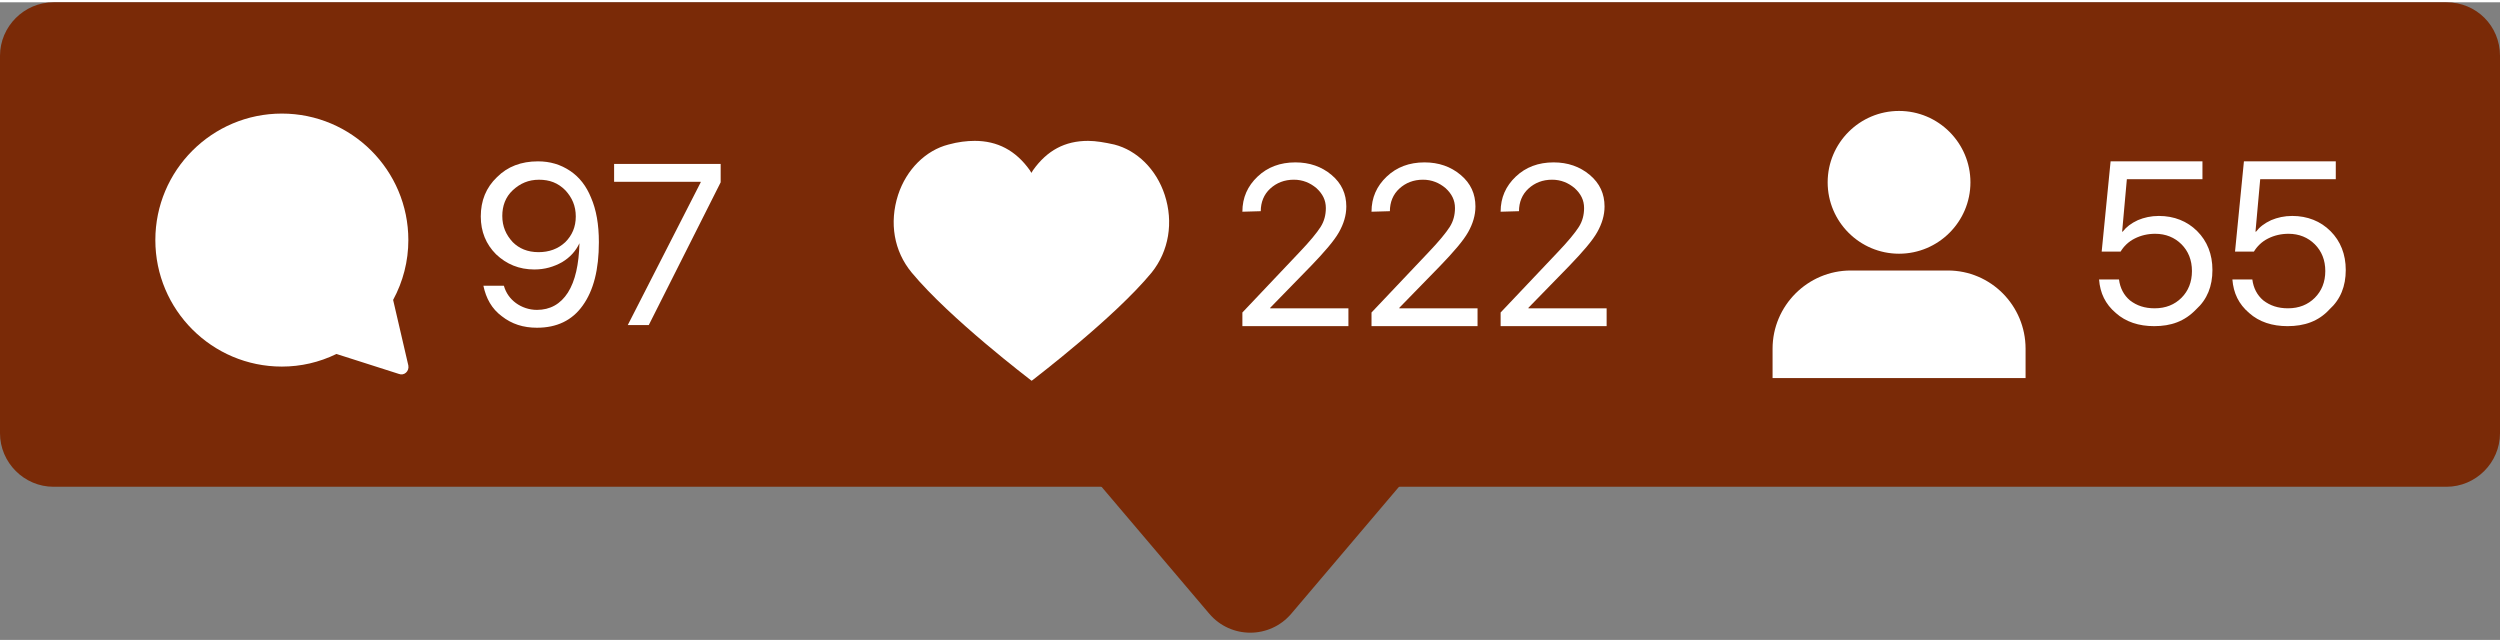 <?xml version="1.0" encoding="UTF-8" standalone="no"?><svg xmlns="http://www.w3.org/2000/svg" xmlns:xlink="http://www.w3.org/1999/xlink" fill="none" height="28" preserveAspectRatio="xMidYMid meet" style="fill: none" version="1" viewBox="0.0 0.0 109.0 27.8" width="109" zoomAndPan="magnify"><rect x="0.0" y="0.0" width="109.0" height="27.8" fill="#808080" stroke="none"/><g id="change1_1"><path d="M106.666 0H2.334C1.053 0 0 1.053 0 2.334V18.788C0 20.07 1.053 21.123 2.334 21.123H106.666C107.948 21.123 109 20.07 109 18.788V2.334C109 1.03 107.971 0 106.666 0Z" fill="#7a2a07"/></g><g id="change1_2"><path d="M46.822 19.704L52.727 26.661C53.665 27.76 55.358 27.76 56.297 26.661L62.201 19.704H46.822Z" fill="#7a2a07"/></g><g id="change2_1"><path d="M84.928 11.694H80.694C78.817 11.694 77.284 13.227 77.284 15.104V16.385H77.582H78.016H87.582H88.063H88.315V15.104C88.315 13.227 86.804 11.694 84.928 11.694Z" fill="#ffffff"/></g><g id="change2_2"><path d="M82.799 10.962C84.515 10.962 85.911 9.566 85.911 7.85C85.911 6.133 84.515 4.737 82.799 4.737C81.082 4.737 79.686 6.133 79.686 7.85C79.686 9.566 81.082 10.962 82.799 10.962Z" fill="#ffffff"/></g><g id="change2_3"><path d="M93.921 14.12C93.258 14.12 92.686 13.937 92.251 13.548C91.793 13.159 91.564 12.679 91.519 12.084H92.388C92.434 12.45 92.594 12.77 92.869 12.999C93.166 13.228 93.51 13.342 93.944 13.342C94.425 13.342 94.814 13.182 95.112 12.885C95.409 12.587 95.569 12.198 95.569 11.717C95.569 11.237 95.409 10.848 95.112 10.55C94.814 10.253 94.425 10.093 93.967 10.093C93.647 10.093 93.349 10.161 93.075 10.299C92.8 10.436 92.594 10.642 92.457 10.871H91.633L92.022 6.935H96.027V7.713H92.731L92.525 10.001H92.548C92.709 9.795 92.915 9.635 93.212 9.498C93.487 9.383 93.784 9.315 94.127 9.315C94.791 9.315 95.363 9.543 95.798 9.978C96.233 10.413 96.462 10.985 96.462 11.672C96.462 12.381 96.233 12.953 95.752 13.388C95.249 13.914 94.654 14.12 93.921 14.12Z" fill="#ffffff"/></g><g id="change2_4"><path d="M99.735 14.12C99.071 14.12 98.499 13.937 98.064 13.548C97.607 13.159 97.378 12.679 97.332 12.084H98.202C98.247 12.45 98.408 12.77 98.682 12.999C98.98 13.228 99.323 13.342 99.758 13.342C100.238 13.342 100.627 13.182 100.925 12.885C101.222 12.587 101.383 12.198 101.383 11.717C101.383 11.237 101.222 10.848 100.925 10.55C100.627 10.253 100.238 10.093 99.781 10.093C99.46 10.093 99.163 10.161 98.888 10.299C98.614 10.436 98.408 10.642 98.27 10.871H97.447L97.835 6.935H101.84V7.713H98.545L98.339 10.001H98.362C98.522 9.795 98.728 9.635 99.025 9.498C99.3 9.383 99.598 9.315 99.941 9.315C100.605 9.315 101.177 9.543 101.611 9.978C102.046 10.413 102.275 10.985 102.275 11.672C102.275 12.381 102.046 12.953 101.566 13.388C101.085 13.914 100.467 14.12 99.735 14.12Z" fill="#ffffff"/></g><g id="change2_5"><path d="M50.782 8.399C50.416 7.278 49.569 6.454 48.585 6.202C48.173 6.111 47.784 6.042 47.441 6.042C46.434 6.042 45.656 6.454 45.038 7.324L44.969 7.438L44.901 7.324C44.283 6.454 43.482 6.042 42.498 6.042C42.154 6.042 41.765 6.088 41.353 6.202C40.369 6.454 39.523 7.278 39.156 8.399C38.767 9.612 38.973 10.848 39.751 11.786C41.422 13.8 44.923 16.455 44.946 16.477L44.969 16.5L45.015 16.477C45.152 16.363 48.585 13.754 50.21 11.786C50.965 10.848 51.171 9.589 50.782 8.399Z" fill="#ffffff"/></g><g id="change2_6"><path d="M54.168 9.131C54.168 8.513 54.397 8.01 54.832 7.598C55.266 7.186 55.816 6.98 56.479 6.98C57.097 6.98 57.624 7.163 58.058 7.529C58.493 7.895 58.699 8.353 58.699 8.902C58.699 9.291 58.585 9.658 58.379 10.024C58.173 10.39 57.761 10.87 57.166 11.488L55.381 13.319V13.342H58.791V14.12H54.168V13.525L56.639 10.916C57.12 10.413 57.418 10.046 57.578 9.795C57.738 9.543 57.807 9.268 57.807 8.971C57.807 8.628 57.669 8.353 57.395 8.101C57.12 7.872 56.8 7.735 56.411 7.735C55.999 7.735 55.656 7.872 55.381 8.124C55.106 8.376 54.969 8.719 54.969 9.108L54.168 9.131Z" fill="#ffffff"/></g><g id="change2_7"><path d="M59.798 9.131C59.798 8.513 60.027 8.01 60.462 7.598C60.896 7.186 61.446 6.98 62.109 6.98C62.727 6.98 63.254 7.163 63.688 7.529C64.123 7.895 64.329 8.353 64.329 8.902C64.329 9.291 64.215 9.658 64.009 10.024C63.803 10.39 63.391 10.87 62.796 11.488L61.011 13.319V13.342H64.421V14.12H59.798V13.525L62.269 10.916C62.75 10.413 63.047 10.046 63.208 9.795C63.368 9.543 63.437 9.268 63.437 8.971C63.437 8.628 63.299 8.353 63.025 8.101C62.75 7.872 62.43 7.735 62.041 7.735C61.629 7.735 61.285 7.872 61.011 8.124C60.736 8.376 60.599 8.719 60.599 9.108L59.798 9.131Z" fill="#ffffff"/></g><g id="change2_8"><path d="M65.427 9.131C65.427 8.513 65.656 8.01 66.09 7.598C66.525 7.186 67.075 6.98 67.738 6.98C68.356 6.98 68.882 7.163 69.317 7.529C69.752 7.895 69.958 8.353 69.958 8.902C69.958 9.291 69.844 9.658 69.638 10.024C69.432 10.39 69.02 10.87 68.425 11.488L66.64 13.319V13.342H70.049V14.12H65.427V13.525L67.898 10.916C68.379 10.413 68.676 10.046 68.837 9.795C68.997 9.543 69.066 9.268 69.066 8.971C69.066 8.628 68.928 8.353 68.653 8.101C68.379 7.872 68.058 7.735 67.669 7.735C67.257 7.735 66.914 7.872 66.64 8.124C66.365 8.376 66.228 8.719 66.228 9.108L65.427 9.131Z" fill="#ffffff"/></g><g id="change2_9"><path d="M17.804 15.837L17.14 12.976C17.575 12.175 17.804 11.283 17.804 10.367C17.804 7.324 15.332 4.852 12.289 4.852C9.245 4.852 6.773 7.324 6.773 10.367C6.773 13.411 9.245 15.883 12.289 15.883C13.113 15.883 13.914 15.7 14.669 15.333L17.392 16.203C17.621 16.294 17.85 16.088 17.804 15.837Z" fill="#ffffff"/></g><g id="change2_10"><path d="M23.411 14.189C22.816 14.189 22.312 14.029 21.877 13.686C21.442 13.365 21.191 12.908 21.076 12.358H21.969C22.06 12.679 22.244 12.93 22.495 13.114C22.747 13.297 23.067 13.411 23.411 13.411C23.983 13.411 24.44 13.159 24.761 12.656C25.081 12.152 25.241 11.42 25.264 10.505C25.104 10.848 24.852 11.123 24.509 11.329C24.143 11.534 23.754 11.649 23.296 11.649C22.633 11.649 22.083 11.42 21.626 10.985C21.191 10.55 20.962 10.001 20.962 9.337C20.962 8.651 21.191 8.079 21.671 7.621C22.129 7.163 22.724 6.935 23.456 6.935C23.983 6.935 24.44 7.072 24.852 7.347C25.264 7.621 25.562 8.01 25.768 8.514C25.997 9.04 26.111 9.681 26.111 10.459C26.111 11.649 25.882 12.564 25.402 13.228C24.944 13.869 24.28 14.189 23.411 14.189ZM23.479 10.894C23.937 10.894 24.326 10.756 24.646 10.459C24.944 10.161 25.104 9.795 25.104 9.337C25.104 8.88 24.944 8.514 24.646 8.193C24.326 7.873 23.96 7.736 23.502 7.736C23.044 7.736 22.678 7.896 22.358 8.193C22.038 8.491 21.9 8.88 21.9 9.315C21.9 9.772 22.06 10.139 22.358 10.459C22.633 10.733 22.999 10.894 23.479 10.894Z" fill="#ffffff"/></g><g id="change2_11"><path d="M27.37 14.074L30.551 7.849V7.826H26.775V7.048H31.421V7.849L28.286 14.074H27.37Z" fill="#ffffff"/></g></svg>